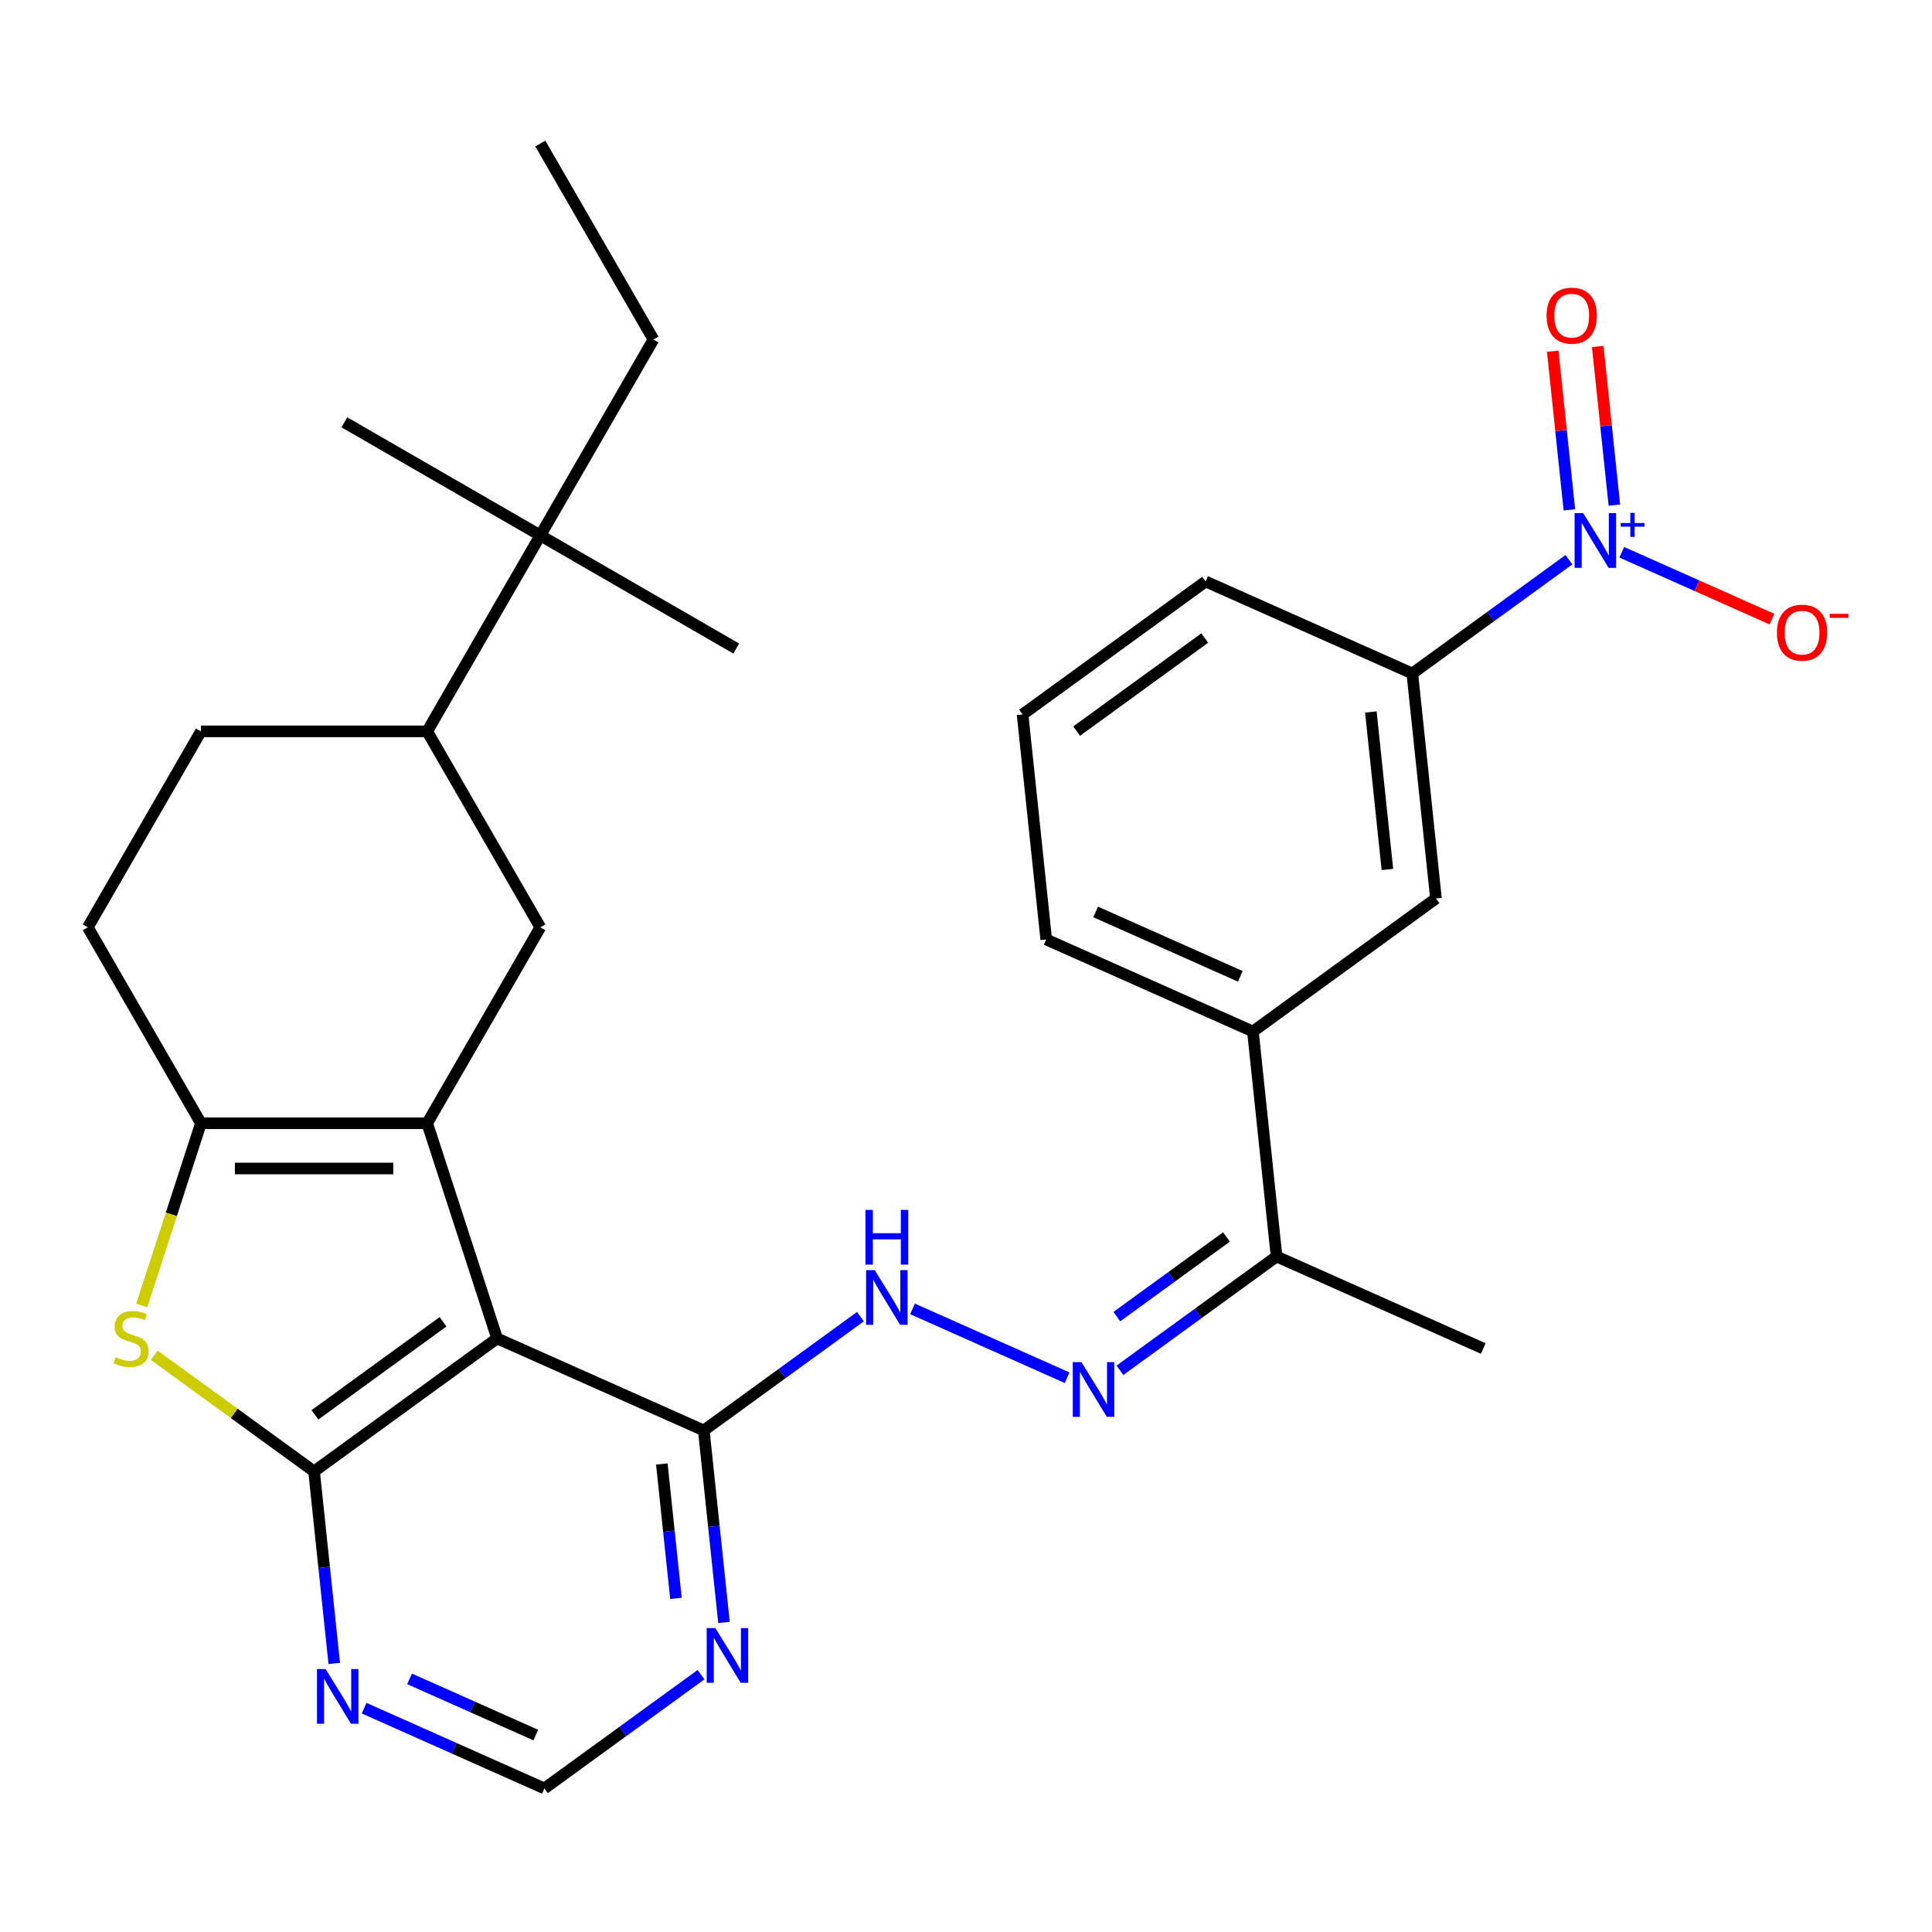 <?xml version='1.0' encoding='iso-8859-1'?>
<svg version='1.1' baseProfile='full'
              xmlns='http://www.w3.org/2000/svg'
                      xmlns:rdkit='http://www.rdkit.org/xml'
                      xmlns:xlink='http://www.w3.org/1999/xlink'
                  xml:space='preserve'
width='1000px' height='1000px' viewBox='0 0 1000 1000'>
<!-- END OF HEADER -->
<rect style='opacity:1.0;fill:#FFFFFF;stroke:none' width='1000' height='1000' x='0' y='0'> </rect>
<path class='bond-0' d='M 221.114,581.391 L 257.302,692.766' style='fill:none;fill-rule:evenodd;stroke:#000000;stroke-width:6px;stroke-linecap:butt;stroke-linejoin:miter;stroke-opacity:1' />
<path class='bond-2' d='M 221.114,581.391 L 104.008,581.391' style='fill:none;fill-rule:evenodd;stroke:#000000;stroke-width:6px;stroke-linecap:butt;stroke-linejoin:miter;stroke-opacity:1' />
<path class='bond-2' d='M 203.548,604.812 L 121.574,604.812' style='fill:none;fill-rule:evenodd;stroke:#000000;stroke-width:6px;stroke-linecap:butt;stroke-linejoin:miter;stroke-opacity:1' />
<path class='bond-6' d='M 221.114,581.391 L 279.668,479.973' style='fill:none;fill-rule:evenodd;stroke:#000000;stroke-width:6px;stroke-linecap:butt;stroke-linejoin:miter;stroke-opacity:1' />
<path class='bond-1' d='M 257.302,692.766 L 162.561,761.599' style='fill:none;fill-rule:evenodd;stroke:#000000;stroke-width:6px;stroke-linecap:butt;stroke-linejoin:miter;stroke-opacity:1' />
<path class='bond-1' d='M 229.324,684.142 L 163.006,732.326' style='fill:none;fill-rule:evenodd;stroke:#000000;stroke-width:6px;stroke-linecap:butt;stroke-linejoin:miter;stroke-opacity:1' />
<path class='bond-5' d='M 257.302,692.766 L 364.284,740.397' style='fill:none;fill-rule:evenodd;stroke:#000000;stroke-width:6px;stroke-linecap:butt;stroke-linejoin:miter;stroke-opacity:1' />
<path class='bond-7' d='M 162.561,761.599 L 167.784,811.288' style='fill:none;fill-rule:evenodd;stroke:#000000;stroke-width:6px;stroke-linecap:butt;stroke-linejoin:miter;stroke-opacity:1' />
<path class='bond-7' d='M 167.784,811.288 L 173.006,860.976' style='fill:none;fill-rule:evenodd;stroke:#0000FF;stroke-width:6px;stroke-linecap:butt;stroke-linejoin:miter;stroke-opacity:1' />
<path class='bond-30' d='M 162.561,761.599 L 121.194,731.544' style='fill:none;fill-rule:evenodd;stroke:#000000;stroke-width:6px;stroke-linecap:butt;stroke-linejoin:miter;stroke-opacity:1' />
<path class='bond-30' d='M 121.194,731.544 L 79.828,701.49' style='fill:none;fill-rule:evenodd;stroke:#CCCC00;stroke-width:6px;stroke-linecap:butt;stroke-linejoin:miter;stroke-opacity:1' />
<path class='bond-3' d='M 104.008,581.391 L 88.683,628.554' style='fill:none;fill-rule:evenodd;stroke:#000000;stroke-width:6px;stroke-linecap:butt;stroke-linejoin:miter;stroke-opacity:1' />
<path class='bond-3' d='M 88.683,628.554 L 73.359,675.718' style='fill:none;fill-rule:evenodd;stroke:#CCCC00;stroke-width:6px;stroke-linecap:butt;stroke-linejoin:miter;stroke-opacity:1' />
<path class='bond-20' d='M 104.008,581.391 L 45.455,479.973' style='fill:none;fill-rule:evenodd;stroke:#000000;stroke-width:6px;stroke-linecap:butt;stroke-linejoin:miter;stroke-opacity:1' />
<path class='bond-4' d='M 812.082,289.695 L 771.545,319.146' style='fill:none;fill-rule:evenodd;stroke:#0000FF;stroke-width:6px;stroke-linecap:butt;stroke-linejoin:miter;stroke-opacity:1' />
<path class='bond-4' d='M 771.545,319.146 L 731.008,348.598' style='fill:none;fill-rule:evenodd;stroke:#000000;stroke-width:6px;stroke-linecap:butt;stroke-linejoin:miter;stroke-opacity:1' />
<path class='bond-17' d='M 839.417,285.85 L 878.297,303.16' style='fill:none;fill-rule:evenodd;stroke:#0000FF;stroke-width:6px;stroke-linecap:butt;stroke-linejoin:miter;stroke-opacity:1' />
<path class='bond-17' d='M 878.297,303.16 L 917.178,320.471' style='fill:none;fill-rule:evenodd;stroke:#FF0000;stroke-width:6px;stroke-linecap:butt;stroke-linejoin:miter;stroke-opacity:1' />
<path class='bond-18' d='M 835.6,261.453 L 831.284,220.393' style='fill:none;fill-rule:evenodd;stroke:#0000FF;stroke-width:6px;stroke-linecap:butt;stroke-linejoin:miter;stroke-opacity:1' />
<path class='bond-18' d='M 831.284,220.393 L 826.969,179.334' style='fill:none;fill-rule:evenodd;stroke:#FF0000;stroke-width:6px;stroke-linecap:butt;stroke-linejoin:miter;stroke-opacity:1' />
<path class='bond-18' d='M 812.307,263.901 L 807.991,222.841' style='fill:none;fill-rule:evenodd;stroke:#0000FF;stroke-width:6px;stroke-linecap:butt;stroke-linejoin:miter;stroke-opacity:1' />
<path class='bond-18' d='M 807.991,222.841 L 803.676,181.782' style='fill:none;fill-rule:evenodd;stroke:#FF0000;stroke-width:6px;stroke-linecap:butt;stroke-linejoin:miter;stroke-opacity:1' />
<path class='bond-9' d='M 364.284,740.397 L 369.507,790.086' style='fill:none;fill-rule:evenodd;stroke:#000000;stroke-width:6px;stroke-linecap:butt;stroke-linejoin:miter;stroke-opacity:1' />
<path class='bond-9' d='M 369.507,790.086 L 374.729,839.774' style='fill:none;fill-rule:evenodd;stroke:#0000FF;stroke-width:6px;stroke-linecap:butt;stroke-linejoin:miter;stroke-opacity:1' />
<path class='bond-9' d='M 342.558,757.752 L 346.214,792.534' style='fill:none;fill-rule:evenodd;stroke:#000000;stroke-width:6px;stroke-linecap:butt;stroke-linejoin:miter;stroke-opacity:1' />
<path class='bond-9' d='M 346.214,792.534 L 349.87,827.316' style='fill:none;fill-rule:evenodd;stroke:#0000FF;stroke-width:6px;stroke-linecap:butt;stroke-linejoin:miter;stroke-opacity:1' />
<path class='bond-11' d='M 364.284,740.397 L 404.821,710.945' style='fill:none;fill-rule:evenodd;stroke:#000000;stroke-width:6px;stroke-linecap:butt;stroke-linejoin:miter;stroke-opacity:1' />
<path class='bond-11' d='M 404.821,710.945 L 445.358,681.494' style='fill:none;fill-rule:evenodd;stroke:#0000FF;stroke-width:6px;stroke-linecap:butt;stroke-linejoin:miter;stroke-opacity:1' />
<path class='bond-12' d='M 279.668,479.973 L 221.114,378.556' style='fill:none;fill-rule:evenodd;stroke:#000000;stroke-width:6px;stroke-linecap:butt;stroke-linejoin:miter;stroke-opacity:1' />
<path class='bond-32' d='M 188.47,884.149 L 235.127,904.922' style='fill:none;fill-rule:evenodd;stroke:#0000FF;stroke-width:6px;stroke-linecap:butt;stroke-linejoin:miter;stroke-opacity:1' />
<path class='bond-32' d='M 235.127,904.922 L 281.784,925.696' style='fill:none;fill-rule:evenodd;stroke:#000000;stroke-width:6px;stroke-linecap:butt;stroke-linejoin:miter;stroke-opacity:1' />
<path class='bond-32' d='M 211.993,868.985 L 244.653,883.526' style='fill:none;fill-rule:evenodd;stroke:#0000FF;stroke-width:6px;stroke-linecap:butt;stroke-linejoin:miter;stroke-opacity:1' />
<path class='bond-32' d='M 244.653,883.526 L 277.313,898.067' style='fill:none;fill-rule:evenodd;stroke:#000000;stroke-width:6px;stroke-linecap:butt;stroke-linejoin:miter;stroke-opacity:1' />
<path class='bond-8' d='M 552.34,713.11 L 472.319,677.482' style='fill:none;fill-rule:evenodd;stroke:#0000FF;stroke-width:6px;stroke-linecap:butt;stroke-linejoin:miter;stroke-opacity:1' />
<path class='bond-14' d='M 579.675,709.265 L 620.212,679.813' style='fill:none;fill-rule:evenodd;stroke:#0000FF;stroke-width:6px;stroke-linecap:butt;stroke-linejoin:miter;stroke-opacity:1' />
<path class='bond-14' d='M 620.212,679.813 L 660.749,650.362' style='fill:none;fill-rule:evenodd;stroke:#000000;stroke-width:6px;stroke-linecap:butt;stroke-linejoin:miter;stroke-opacity:1' />
<path class='bond-14' d='M 578.07,681.481 L 606.445,660.865' style='fill:none;fill-rule:evenodd;stroke:#0000FF;stroke-width:6px;stroke-linecap:butt;stroke-linejoin:miter;stroke-opacity:1' />
<path class='bond-14' d='M 606.445,660.865 L 634.821,640.249' style='fill:none;fill-rule:evenodd;stroke:#000000;stroke-width:6px;stroke-linecap:butt;stroke-linejoin:miter;stroke-opacity:1' />
<path class='bond-16' d='M 362.858,866.792 L 322.321,896.244' style='fill:none;fill-rule:evenodd;stroke:#0000FF;stroke-width:6px;stroke-linecap:butt;stroke-linejoin:miter;stroke-opacity:1' />
<path class='bond-16' d='M 322.321,896.244 L 281.784,925.696' style='fill:none;fill-rule:evenodd;stroke:#000000;stroke-width:6px;stroke-linecap:butt;stroke-linejoin:miter;stroke-opacity:1' />
<path class='bond-10' d='M 731.008,348.598 L 743.249,465.063' style='fill:none;fill-rule:evenodd;stroke:#000000;stroke-width:6px;stroke-linecap:butt;stroke-linejoin:miter;stroke-opacity:1' />
<path class='bond-10' d='M 709.551,368.516 L 718.12,450.042' style='fill:none;fill-rule:evenodd;stroke:#000000;stroke-width:6px;stroke-linecap:butt;stroke-linejoin:miter;stroke-opacity:1' />
<path class='bond-33' d='M 731.008,348.598 L 624.026,300.967' style='fill:none;fill-rule:evenodd;stroke:#000000;stroke-width:6px;stroke-linecap:butt;stroke-linejoin:miter;stroke-opacity:1' />
<path class='bond-19' d='M 221.114,378.556 L 279.668,277.139' style='fill:none;fill-rule:evenodd;stroke:#000000;stroke-width:6px;stroke-linecap:butt;stroke-linejoin:miter;stroke-opacity:1' />
<path class='bond-21' d='M 221.114,378.556 L 104.008,378.556' style='fill:none;fill-rule:evenodd;stroke:#000000;stroke-width:6px;stroke-linecap:butt;stroke-linejoin:miter;stroke-opacity:1' />
<path class='bond-13' d='M 743.249,465.063 L 648.508,533.897' style='fill:none;fill-rule:evenodd;stroke:#000000;stroke-width:6px;stroke-linecap:butt;stroke-linejoin:miter;stroke-opacity:1' />
<path class='bond-15' d='M 660.749,650.362 L 648.508,533.897' style='fill:none;fill-rule:evenodd;stroke:#000000;stroke-width:6px;stroke-linecap:butt;stroke-linejoin:miter;stroke-opacity:1' />
<path class='bond-28' d='M 660.749,650.362 L 767.731,697.993' style='fill:none;fill-rule:evenodd;stroke:#000000;stroke-width:6px;stroke-linecap:butt;stroke-linejoin:miter;stroke-opacity:1' />
<path class='bond-23' d='M 648.508,533.897 L 541.526,486.265' style='fill:none;fill-rule:evenodd;stroke:#000000;stroke-width:6px;stroke-linecap:butt;stroke-linejoin:miter;stroke-opacity:1' />
<path class='bond-23' d='M 641.987,505.355 L 567.099,472.013' style='fill:none;fill-rule:evenodd;stroke:#000000;stroke-width:6px;stroke-linecap:butt;stroke-linejoin:miter;stroke-opacity:1' />
<path class='bond-25' d='M 279.668,277.139 L 338.221,175.722' style='fill:none;fill-rule:evenodd;stroke:#000000;stroke-width:6px;stroke-linecap:butt;stroke-linejoin:miter;stroke-opacity:1' />
<path class='bond-26' d='M 279.668,277.139 L 381.085,335.692' style='fill:none;fill-rule:evenodd;stroke:#000000;stroke-width:6px;stroke-linecap:butt;stroke-linejoin:miter;stroke-opacity:1' />
<path class='bond-27' d='M 279.668,277.139 L 178.25,218.586' style='fill:none;fill-rule:evenodd;stroke:#000000;stroke-width:6px;stroke-linecap:butt;stroke-linejoin:miter;stroke-opacity:1' />
<path class='bond-31' d='M 45.455,479.973 L 104.008,378.556' style='fill:none;fill-rule:evenodd;stroke:#000000;stroke-width:6px;stroke-linecap:butt;stroke-linejoin:miter;stroke-opacity:1' />
<path class='bond-22' d='M 624.026,300.967 L 529.285,369.8' style='fill:none;fill-rule:evenodd;stroke:#000000;stroke-width:6px;stroke-linecap:butt;stroke-linejoin:miter;stroke-opacity:1' />
<path class='bond-22' d='M 623.582,330.24 L 557.263,378.423' style='fill:none;fill-rule:evenodd;stroke:#000000;stroke-width:6px;stroke-linecap:butt;stroke-linejoin:miter;stroke-opacity:1' />
<path class='bond-24' d='M 541.526,486.265 L 529.285,369.8' style='fill:none;fill-rule:evenodd;stroke:#000000;stroke-width:6px;stroke-linecap:butt;stroke-linejoin:miter;stroke-opacity:1' />
<path class='bond-29' d='M 338.221,175.722 L 279.668,74.304' style='fill:none;fill-rule:evenodd;stroke:#000000;stroke-width:6px;stroke-linecap:butt;stroke-linejoin:miter;stroke-opacity:1' />
<path  class='atom-4' d='M 59.82 702.486
Q 60.14 702.606, 61.46 703.166
Q 62.78 703.726, 64.22 704.086
Q 65.7 704.406, 67.14 704.406
Q 69.82 704.406, 71.38 703.126
Q 72.94 701.806, 72.94 699.526
Q 72.94 697.966, 72.14 697.006
Q 71.38 696.046, 70.18 695.526
Q 68.98 695.006, 66.98 694.406
Q 64.46 693.646, 62.94 692.926
Q 61.46 692.206, 60.38 690.686
Q 59.34 689.166, 59.34 686.606
Q 59.34 683.046, 61.74 680.846
Q 64.18 678.646, 68.98 678.646
Q 72.26 678.646, 75.98 680.206
L 75.06 683.286
Q 71.66 681.886, 69.1 681.886
Q 66.34 681.886, 64.82 683.046
Q 63.3 684.166, 63.34 686.126
Q 63.34 687.646, 64.1 688.566
Q 64.9 689.486, 66.02 690.006
Q 67.18 690.526, 69.1 691.126
Q 71.66 691.926, 73.18 692.726
Q 74.7 693.526, 75.78 695.166
Q 76.9 696.766, 76.9 699.526
Q 76.9 703.446, 74.26 705.566
Q 71.66 707.646, 67.3 707.646
Q 64.78 707.646, 62.86 707.086
Q 60.98 706.566, 58.74 705.646
L 59.82 702.486
' fill='#CCCC00'/>
<path  class='atom-5' d='M 819.489 265.605
L 828.769 280.605
Q 829.689 282.085, 831.169 284.765
Q 832.649 287.445, 832.729 287.605
L 832.729 265.605
L 836.489 265.605
L 836.489 293.925
L 832.609 293.925
L 822.649 277.525
Q 821.489 275.605, 820.249 273.405
Q 819.049 271.205, 818.689 270.525
L 818.689 293.925
L 815.009 293.925
L 815.009 265.605
L 819.489 265.605
' fill='#0000FF'/>
<path  class='atom-5' d='M 838.865 270.709
L 843.855 270.709
L 843.855 265.456
L 846.073 265.456
L 846.073 270.709
L 851.194 270.709
L 851.194 272.61
L 846.073 272.61
L 846.073 277.89
L 843.855 277.89
L 843.855 272.61
L 838.865 272.61
L 838.865 270.709
' fill='#0000FF'/>
<path  class='atom-8' d='M 168.542 863.904
L 177.822 878.904
Q 178.742 880.384, 180.222 883.064
Q 181.702 885.744, 181.782 885.904
L 181.782 863.904
L 185.542 863.904
L 185.542 892.224
L 181.662 892.224
L 171.702 875.824
Q 170.542 873.904, 169.302 871.704
Q 168.102 869.504, 167.742 868.824
L 167.742 892.224
L 164.062 892.224
L 164.062 863.904
L 168.542 863.904
' fill='#0000FF'/>
<path  class='atom-9' d='M 559.748 705.035
L 569.028 720.035
Q 569.948 721.515, 571.428 724.195
Q 572.908 726.875, 572.988 727.035
L 572.988 705.035
L 576.748 705.035
L 576.748 733.355
L 572.868 733.355
L 562.908 716.955
Q 561.748 715.035, 560.508 712.835
Q 559.308 710.635, 558.948 709.955
L 558.948 733.355
L 555.268 733.355
L 555.268 705.035
L 559.748 705.035
' fill='#0000FF'/>
<path  class='atom-10' d='M 370.265 842.702
L 379.545 857.702
Q 380.465 859.182, 381.945 861.862
Q 383.425 864.542, 383.505 864.702
L 383.505 842.702
L 387.265 842.702
L 387.265 871.022
L 383.385 871.022
L 373.425 854.622
Q 372.265 852.702, 371.025 850.502
Q 369.825 848.302, 369.465 847.622
L 369.465 871.022
L 365.785 871.022
L 365.785 842.702
L 370.265 842.702
' fill='#0000FF'/>
<path  class='atom-12' d='M 452.766 657.404
L 462.046 672.404
Q 462.966 673.884, 464.446 676.564
Q 465.926 679.244, 466.006 679.404
L 466.006 657.404
L 469.766 657.404
L 469.766 685.724
L 465.886 685.724
L 455.926 669.324
Q 454.766 667.404, 453.526 665.204
Q 452.326 663.004, 451.966 662.324
L 451.966 685.724
L 448.286 685.724
L 448.286 657.404
L 452.766 657.404
' fill='#0000FF'/>
<path  class='atom-12' d='M 447.946 626.252
L 451.786 626.252
L 451.786 638.292
L 466.266 638.292
L 466.266 626.252
L 470.106 626.252
L 470.106 654.572
L 466.266 654.572
L 466.266 641.492
L 451.786 641.492
L 451.786 654.572
L 447.946 654.572
L 447.946 626.252
' fill='#0000FF'/>
<path  class='atom-18' d='M 919.732 327.476
Q 919.732 320.676, 923.092 316.876
Q 926.452 313.076, 932.732 313.076
Q 939.012 313.076, 942.372 316.876
Q 945.732 320.676, 945.732 327.476
Q 945.732 334.356, 942.332 338.276
Q 938.932 342.156, 932.732 342.156
Q 926.492 342.156, 923.092 338.276
Q 919.732 334.396, 919.732 327.476
M 932.732 338.956
Q 937.052 338.956, 939.372 336.076
Q 941.732 333.156, 941.732 327.476
Q 941.732 321.916, 939.372 319.116
Q 937.052 316.276, 932.732 316.276
Q 928.412 316.276, 926.052 319.076
Q 923.732 321.876, 923.732 327.476
Q 923.732 333.196, 926.052 336.076
Q 928.412 338.956, 932.732 338.956
' fill='#FF0000'/>
<path  class='atom-18' d='M 947.052 317.698
L 956.74 317.698
L 956.74 319.81
L 947.052 319.81
L 947.052 317.698
' fill='#FF0000'/>
<path  class='atom-19' d='M 800.508 163.38
Q 800.508 156.58, 803.868 152.78
Q 807.228 148.98, 813.508 148.98
Q 819.788 148.98, 823.148 152.78
Q 826.508 156.58, 826.508 163.38
Q 826.508 170.26, 823.108 174.18
Q 819.708 178.06, 813.508 178.06
Q 807.268 178.06, 803.868 174.18
Q 800.508 170.3, 800.508 163.38
M 813.508 174.86
Q 817.828 174.86, 820.148 171.98
Q 822.508 169.06, 822.508 163.38
Q 822.508 157.82, 820.148 155.02
Q 817.828 152.18, 813.508 152.18
Q 809.188 152.18, 806.828 154.98
Q 804.508 157.78, 804.508 163.38
Q 804.508 169.1, 806.828 171.98
Q 809.188 174.86, 813.508 174.86
' fill='#FF0000'/>
</svg>
